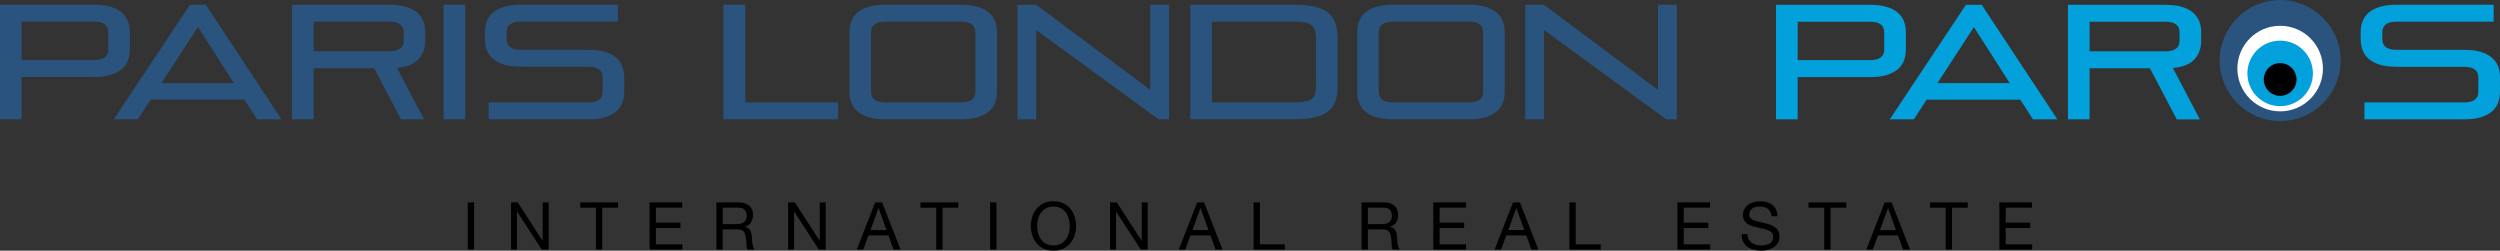 <?xml version="1.0" encoding="UTF-8"?><svg id="Calque_1" xmlns="http://www.w3.org/2000/svg" viewBox="0 0 1055.86 105.86"><rect x="0" y="0" width="1055.86" height="105.86" fill="#333333" stroke="none"/><defs><style>.cls-1{fill:#2a537d;}.cls-2{fill:#fff;}.cls-3{fill:#02a1db;}</style></defs><circle class="cls-1" cx="963.01" cy="25.56" r="25.56"/><circle class="cls-2" cx="963.01" cy="28.96" r="18.07"/><circle class="cls-3" cx="963.01" cy="31" r="13.84"/><circle cx="963.01" cy="33.57" r="6.92"/><path class="cls-3" d="M759.24,32.54v17.87h-9.14V2.03h39.65c2.75,0,5.09.29,7.01.86,1.92.57,3.49,1.37,4.71,2.41,1.21,1.03,2.1,2.26,2.65,3.68.55,1.42.82,3,.82,4.74v7.15c0,1.74-.27,3.32-.82,4.74-.55,1.42-1.43,2.65-2.65,3.68-1.21,1.03-2.78,1.83-4.71,2.41-1.92.57-4.26.86-7.01.86h-30.51ZM795.8,13.65c0-2.98-2.02-4.47-6.05-4.47h-30.51v16.22h30.51c4.03,0,6.05-1.49,6.05-4.47v-7.28Z"/><path class="cls-3" d="M919.35,50.41l-11.34-21.58h-25.49v21.58h-9.14V2.03h41.09c2.75,0,5.09.29,7.01.86,1.92.57,3.49,1.37,4.71,2.41,1.21,1.03,2.1,2.26,2.65,3.68.55,1.42.82,3,.82,4.74v3.44c0,3.12-.92,5.72-2.75,7.8-1.83,2.09-4.9,3.33-9.21,3.75l11.41,21.71h-9.76ZM920.52,13.65c0-2.98-2.02-4.47-6.05-4.47h-31.95v12.51h31.95c4.03,0,6.05-1.49,6.05-4.47v-3.57Z"/><path class="cls-3" d="M998.61,50.41v-7.15h42.05c4.03,0,6.05-1.49,6.05-4.47v-6.12c0-2.98-2.02-4.47-6.05-4.47h-28.45c-2.75,0-5.08-.29-7.01-.86-1.92-.57-3.49-1.37-4.71-2.41s-2.1-2.26-2.65-3.68c-.55-1.42-.82-3-.82-4.74v-2.82c0-1.74.27-3.32.82-4.74.55-1.42,1.43-2.65,2.65-3.68s2.78-1.83,4.71-2.41c1.92-.57,4.26-.86,7.01-.86h40.96v7.15h-40.96c-4.03,0-6.05,1.49-6.05,4.47v2.95c0,2.98,2.02,4.47,6.05,4.47h28.45c2.75,0,5.08.29,7.01.86,1.92.57,3.49,1.37,4.71,2.41s2.1,2.26,2.65,3.68c.55,1.42.82,3,.82,4.74v5.98c0,1.74-.28,3.32-.82,4.74-.55,1.42-1.43,2.65-2.65,3.68s-2.78,1.83-4.71,2.41c-1.92.57-4.26.86-7.01.86h-42.05Z"/><path class="cls-3" d="M858.6,50.41h10.31l-31.95-48.38h-6.67l-32.16,48.38h10.17l5.41-8.31h39.57l5.32,8.31ZM818.26,35.11l15.4-23.66,15.15,23.66h-30.55Z"/><path class="cls-1" d="M9.14,32.52v17.88H0V1.99h39.67c2.75,0,5.09.29,7.01.86,1.93.57,3.5,1.37,4.71,2.41,1.21,1.03,2.1,2.26,2.65,3.68s.82,3,.82,4.74v7.15c0,1.74-.27,3.32-.82,4.74-.55,1.42-1.43,2.65-2.65,3.68-1.21,1.03-2.78,1.83-4.71,2.41-1.92.57-4.26.86-7.01.86H9.14ZM45.72,13.61c0-2.98-2.02-4.47-6.05-4.47H9.14v16.23h30.52c4.03,0,6.05-1.49,6.05-4.47v-7.29Z"/><path class="cls-1" d="M169.33,50.39l-11.34-21.59h-25.51v21.59h-9.14V1.99h41.11c2.75,0,5.09.29,7.01.86,1.93.57,3.5,1.37,4.71,2.41,1.21,1.03,2.1,2.26,2.65,3.68.55,1.42.82,3,.82,4.74v3.44c0,3.12-.92,5.72-2.75,7.8-1.83,2.09-4.91,3.33-9.21,3.75l11.41,21.72h-9.76ZM170.5,13.61c0-2.98-2.02-4.47-6.05-4.47h-31.97v12.51h31.97c4.03,0,6.05-1.49,6.05-4.47v-3.57Z"/><path class="cls-1" d="M187.35,50.39V1.99h9.14v48.4h-9.14Z"/><path class="cls-1" d="M206.39,50.39v-7.15h42.08c4.03,0,6.05-1.49,6.05-4.47v-6.12c0-2.98-2.02-4.47-6.05-4.47h-28.46c-2.75,0-5.09-.29-7.01-.86-1.93-.57-3.5-1.37-4.71-2.41-1.21-1.03-2.1-2.26-2.65-3.68-.55-1.42-.83-3-.83-4.74v-2.82c0-1.74.28-3.32.83-4.74s1.43-2.65,2.65-3.68c1.21-1.03,2.78-1.83,4.71-2.41,1.93-.57,4.26-.86,7.01-.86h40.98v7.15h-40.98c-4.03,0-6.05,1.49-6.05,4.47v2.96c0,2.98,2.02,4.47,6.05,4.47h28.46c2.75,0,5.09.29,7.01.86,1.93.57,3.49,1.37,4.71,2.41,1.21,1.03,2.1,2.26,2.65,3.68.55,1.42.82,3,.82,4.74v5.98c0,1.74-.27,3.32-.82,4.74-.55,1.42-1.43,2.65-2.65,3.68-1.21,1.03-2.78,1.83-4.71,2.41-1.93.57-4.26.86-7.01.86h-42.08Z"/><path class="cls-1" d="M305.53,50.39V1.99h9.21v41.25h39.26v7.15h-48.47Z"/><path class="cls-1" d="M373.93,50.39c-2.75,0-5.09-.29-7.01-.86-1.93-.57-3.5-1.37-4.71-2.41-1.21-1.03-2.1-2.26-2.65-3.68-.55-1.42-.82-3-.82-4.74V13.68c0-1.74.28-3.32.82-4.74.55-1.42,1.43-2.65,2.65-3.68,1.21-1.03,2.78-1.83,4.71-2.41,1.93-.57,4.26-.86,7.01-.86h31.97c2.75,0,5.09.29,7.01.86,1.93.57,3.5,1.37,4.71,2.41,1.21,1.03,2.1,2.26,2.65,3.68.55,1.42.83,3,.83,4.74v25.02c0,1.74-.28,3.32-.83,4.74-.55,1.42-1.43,2.65-2.65,3.68-1.21,1.03-2.78,1.83-4.71,2.41-1.93.57-4.26.86-7.01.86h-31.97ZM411.95,13.61c0-2.98-2.02-4.47-6.05-4.47h-31.97c-4.03,0-6.05,1.49-6.05,4.47v25.16c0,2.98,2.02,4.47,6.05,4.47h31.97c4.03,0,6.05-1.49,6.05-4.47V13.61Z"/><path class="cls-1" d="M489.3,50.39l-51.63-37.68v37.68h-7.98V1.99h7.91l48.2,35.96V1.99h7.97v48.4h-4.47Z"/><path class="cls-1" d="M502.7,50.39V1.99h44.34c3.44,0,6.3.3,8.59.89,2.29.6,4.13,1.49,5.5,2.68,1.38,1.19,2.35,2.68,2.92,4.47.57,1.79.86,3.87.86,6.26v20.28c0,2.29-.29,4.3-.86,6.01-.57,1.72-1.55,3.15-2.92,4.3-1.37,1.15-3.21,2.02-5.5,2.61-2.29.6-5.16.89-8.59.89h-44.34ZM555.78,16.29c0-1.37-.14-2.52-.41-3.44-.27-.92-.75-1.65-1.41-2.2-.67-.55-1.56-.94-2.68-1.17-1.12-.23-2.53-.34-4.23-.34h-35.2v34.1h35.2c1.69,0,3.11-.11,4.23-.34,1.12-.23,2.02-.59,2.68-1.1.66-.5,1.14-1.19,1.41-2.06.28-.87.41-1.95.41-3.23v-20.21Z"/><path class="cls-1" d="M588.37,50.39c-2.75,0-5.09-.29-7.01-.86-1.93-.57-3.5-1.37-4.71-2.41-1.21-1.03-2.1-2.26-2.65-3.68-.55-1.42-.82-3-.82-4.74V13.68c0-1.74.27-3.32.82-4.74.55-1.42,1.43-2.65,2.65-3.68,1.21-1.03,2.78-1.83,4.71-2.41,1.93-.57,4.26-.86,7.01-.86h31.97c2.75,0,5.09.29,7.01.86,1.93.57,3.49,1.37,4.71,2.41s2.1,2.26,2.65,3.68c.55,1.42.82,3,.82,4.74v25.02c0,1.74-.27,3.32-.82,4.74-.55,1.42-1.43,2.65-2.65,3.68-1.21,1.03-2.78,1.83-4.71,2.41-1.93.57-4.26.86-7.01.86h-31.97ZM626.39,13.61c0-2.98-2.02-4.47-6.05-4.47h-31.97c-4.03,0-6.05,1.49-6.05,4.47v25.16c0,2.98,2.02,4.47,6.05,4.47h31.97c4.03,0,6.05-1.49,6.05-4.47V13.61Z"/><path class="cls-1" d="M703.73,50.39l-51.63-37.68v37.68h-7.97V1.99h7.91l48.19,35.96V1.99h7.97v48.4h-4.47Z"/><path class="cls-1" d="M108.56,50.39h10.31L86.9,1.99h-6.67l-32.18,48.4h10.17l5.41-8.31h39.59l5.32,8.31ZM68.19,35.09l15.41-23.68,15.16,23.68h-30.56Z"/><path d="M200.22,85.48v19.93h-2.65v-19.93h2.65Z"/><path d="M218.65,85.48l10.5,16.16h.06v-16.16h2.51v19.93h-2.9l-10.41-16h-.06v16h-2.51v-19.93h2.82Z"/><path d="M245.05,87.72v-2.23h15.94v2.23h-6.64v17.7h-2.65v-17.7h-6.64Z"/><path d="M288.13,85.48v2.23h-11.11v6.34h10.36v2.23h-10.36v6.9h11.19v2.23h-13.85v-19.93h13.76Z"/><path d="M311.97,85.48c1.9,0,3.38.47,4.45,1.4,1.07.93,1.61,2.21,1.61,3.82,0,1.21-.27,2.27-.82,3.18-.55.91-1.43,1.54-2.64,1.87v.06c.58.11,1.05.3,1.41.56.36.26.65.57.87.93.21.36.37.77.47,1.22.1.45.18.91.24,1.39.04.48.06.98.08,1.48.02.5.07,1,.14,1.48.07.48.18.95.32,1.38.14.44.35.82.63,1.16h-2.96c-.19-.2-.31-.48-.38-.84-.07-.35-.11-.75-.13-1.19-.02-.44-.04-.91-.06-1.41-.02-.5-.07-1-.17-1.48-.07-.48-.17-.94-.28-1.38-.11-.44-.29-.82-.53-1.15-.24-.32-.56-.59-.95-.78-.39-.2-.91-.29-1.56-.29h-6.48v8.52h-2.65v-19.93h9.38ZM312.53,94.53c.56-.09,1.05-.27,1.47-.55.42-.27.75-.63,1.01-1.09s.38-1.05.38-1.77c0-1.01-.28-1.82-.84-2.46-.56-.63-1.46-.95-2.71-.95h-6.59v6.95h5.53c.61,0,1.2-.05,1.76-.14Z"/><path d="M335.68,85.48l10.5,16.16h.06v-16.16h2.51v19.93h-2.9l-10.41-16h-.06v16h-2.51v-19.93h2.82Z"/><path d="M372.55,85.48l7.79,19.93h-2.93l-2.18-6h-8.43l-2.23,6h-2.71l7.76-19.93h2.93ZM374.4,97.18l-3.32-9.3h-.06l-3.38,9.3h6.76Z"/><path d="M388.77,87.72v-2.23h15.94v2.23h-6.64v17.7h-2.65v-17.7h-6.64Z"/><path d="M420.85,85.48v19.93h-2.65v-19.93h2.65Z"/><path d="M435.97,91.53c.4-1.26,1-2.37,1.8-3.34.8-.97,1.8-1.74,2.99-2.32,1.19-.57,2.58-.87,4.16-.87s2.97.29,4.16.87c1.19.58,2.19,1.35,2.99,2.32.8.97,1.4,2.08,1.8,3.34.4,1.26.6,2.56.6,3.92s-.2,2.67-.6,3.92c-.4,1.26-1,2.37-1.8,3.34-.8.97-1.8,1.74-2.99,2.3-1.19.57-2.58.85-4.16.85s-2.97-.28-4.16-.85c-1.19-.57-2.19-1.34-2.99-2.3-.8-.97-1.4-2.08-1.8-3.34s-.6-2.57-.6-3.92.2-2.66.6-3.92ZM438.41,98.42c.26.98.67,1.86,1.23,2.64s1.27,1.41,2.15,1.89c.87.47,1.92.71,3.13.71s2.25-.24,3.13-.71c.87-.47,1.59-1.1,2.15-1.89.56-.78.97-1.66,1.23-2.64.26-.98.39-1.97.39-2.97s-.13-1.99-.39-2.97c-.26-.98-.67-1.86-1.23-2.64-.56-.78-1.28-1.41-2.15-1.88s-1.92-.71-3.13-.71-2.25.24-3.13.71-1.59,1.1-2.15,1.88-.97,1.66-1.23,2.64c-.26.98-.39,1.97-.39,2.97s.13,2,.39,2.97Z"/><path d="M471.66,85.48l10.5,16.16h.06v-16.16h2.51v19.93h-2.9l-10.41-16h-.06v16h-2.51v-19.93h2.82Z"/><path d="M508.54,85.48l7.79,19.93h-2.93l-2.18-6h-8.43l-2.23,6h-2.71l7.76-19.93h2.93ZM510.38,97.18l-3.32-9.3h-.06l-3.38,9.3h6.76Z"/><path d="M532.1,85.48v17.7h10.55v2.23h-13.2v-19.93h2.65Z"/><path d="M584.45,85.48c1.9,0,3.38.47,4.45,1.4,1.07.93,1.61,2.21,1.61,3.82,0,1.21-.27,2.27-.82,3.18-.55.91-1.43,1.54-2.64,1.87v.06c.58.11,1.05.3,1.41.56.36.26.65.57.86.93.22.36.37.77.47,1.22.1.45.18.91.24,1.39.04.48.06.98.08,1.48.02.5.06,1,.14,1.48s.18.95.32,1.38c.14.44.35.82.63,1.16h-2.96c-.19-.2-.31-.48-.37-.84-.07-.35-.11-.75-.13-1.19-.02-.44-.04-.91-.05-1.41-.02-.5-.07-1-.17-1.48-.07-.48-.17-.94-.28-1.38-.11-.44-.29-.82-.53-1.15-.24-.32-.56-.59-.95-.78s-.91-.29-1.56-.29h-6.48v8.52h-2.65v-19.93h9.38ZM585.01,94.53c.56-.09,1.05-.27,1.47-.55s.75-.63,1-1.09c.25-.46.38-1.05.38-1.77,0-1.01-.28-1.82-.84-2.46-.56-.63-1.46-.95-2.71-.95h-6.59v6.95h5.53c.61,0,1.2-.05,1.76-.14Z"/><path d="M619.12,85.48v2.23h-11.11v6.34h10.36v2.23h-10.36v6.9h11.19v2.23h-13.85v-19.93h13.76Z"/><path d="M641.93,85.48l7.79,19.93h-2.93l-2.18-6h-8.43l-2.23,6h-2.71l7.76-19.93h2.93ZM643.77,97.18l-3.32-9.3h-.05l-3.38,9.3h6.76Z"/><path d="M665.49,85.48v17.7h10.55v2.23h-13.21v-19.93h2.65Z"/><path d="M722.22,85.48v2.23h-11.11v6.34h10.36v2.23h-10.36v6.9h11.19v2.23h-13.85v-19.93h13.76Z"/><path d="M746.66,88.2c-.88-.64-2.01-.96-3.39-.96-.56,0-1.11.05-1.65.17-.54.11-1.02.3-1.44.56-.42.26-.75.61-1.01,1.05-.25.44-.38.98-.38,1.63,0,.61.18,1.11.55,1.49s.85.69,1.45.94c.6.24,1.29.44,2.05.6s1.54.33,2.33.52,1.57.4,2.33.66,1.45.59,2.05,1.02c.6.43,1.09.97,1.45,1.62.36.65.55,1.47.55,2.46,0,1.06-.24,1.97-.71,2.72-.47.75-1.09,1.37-1.83,1.84-.75.47-1.58.82-2.5,1.03-.92.21-1.84.32-2.75.32-1.12,0-2.17-.14-3.17-.42s-1.87-.7-2.62-1.27-1.35-1.29-1.79-2.18c-.44-.88-.65-1.93-.65-3.14h2.51c0,.84.16,1.56.49,2.17.32.6.75,1.1,1.28,1.49.53.39,1.15.68,1.86.87s1.43.28,2.18.28c.6,0,1.2-.06,1.8-.17s1.15-.3,1.63-.57c.48-.27.87-.64,1.17-1.1s.45-1.06.45-1.79c0-.69-.18-1.25-.55-1.67-.36-.43-.85-.78-1.45-1.05-.6-.27-1.29-.49-2.05-.65-.76-.17-1.54-.34-2.33-.52s-1.57-.38-2.33-.61-1.45-.54-2.05-.92c-.61-.38-1.09-.87-1.45-1.48-.36-.6-.55-1.36-.55-2.27,0-1.01.2-1.88.61-2.61.41-.74.95-1.34,1.63-1.82s1.45-.83,2.32-1.06c.87-.23,1.75-.35,2.67-.35,1.02,0,1.97.12,2.85.36.87.24,1.64.62,2.3,1.15.66.52,1.18,1.18,1.56,1.97.38.79.59,1.74.63,2.84h-2.51c-.15-1.43-.67-2.47-1.55-3.11Z"/><path d="M763.82,87.72v-2.23h15.94v2.23h-6.65v17.7h-2.65v-17.7h-6.64Z"/><path d="M798.91,85.48l7.79,19.93h-2.93l-2.18-6h-8.43l-2.23,6h-2.71l7.76-19.93h2.93ZM800.75,97.18l-3.32-9.3h-.05l-3.38,9.3h6.76Z"/><path d="M815.13,87.72v-2.23h15.94v2.23h-6.65v17.7h-2.65v-17.7h-6.64Z"/><path d="M858.2,85.48v2.23h-11.11v6.34h10.36v2.23h-10.36v6.9h11.19v2.23h-13.85v-19.93h13.76Z"/></svg>